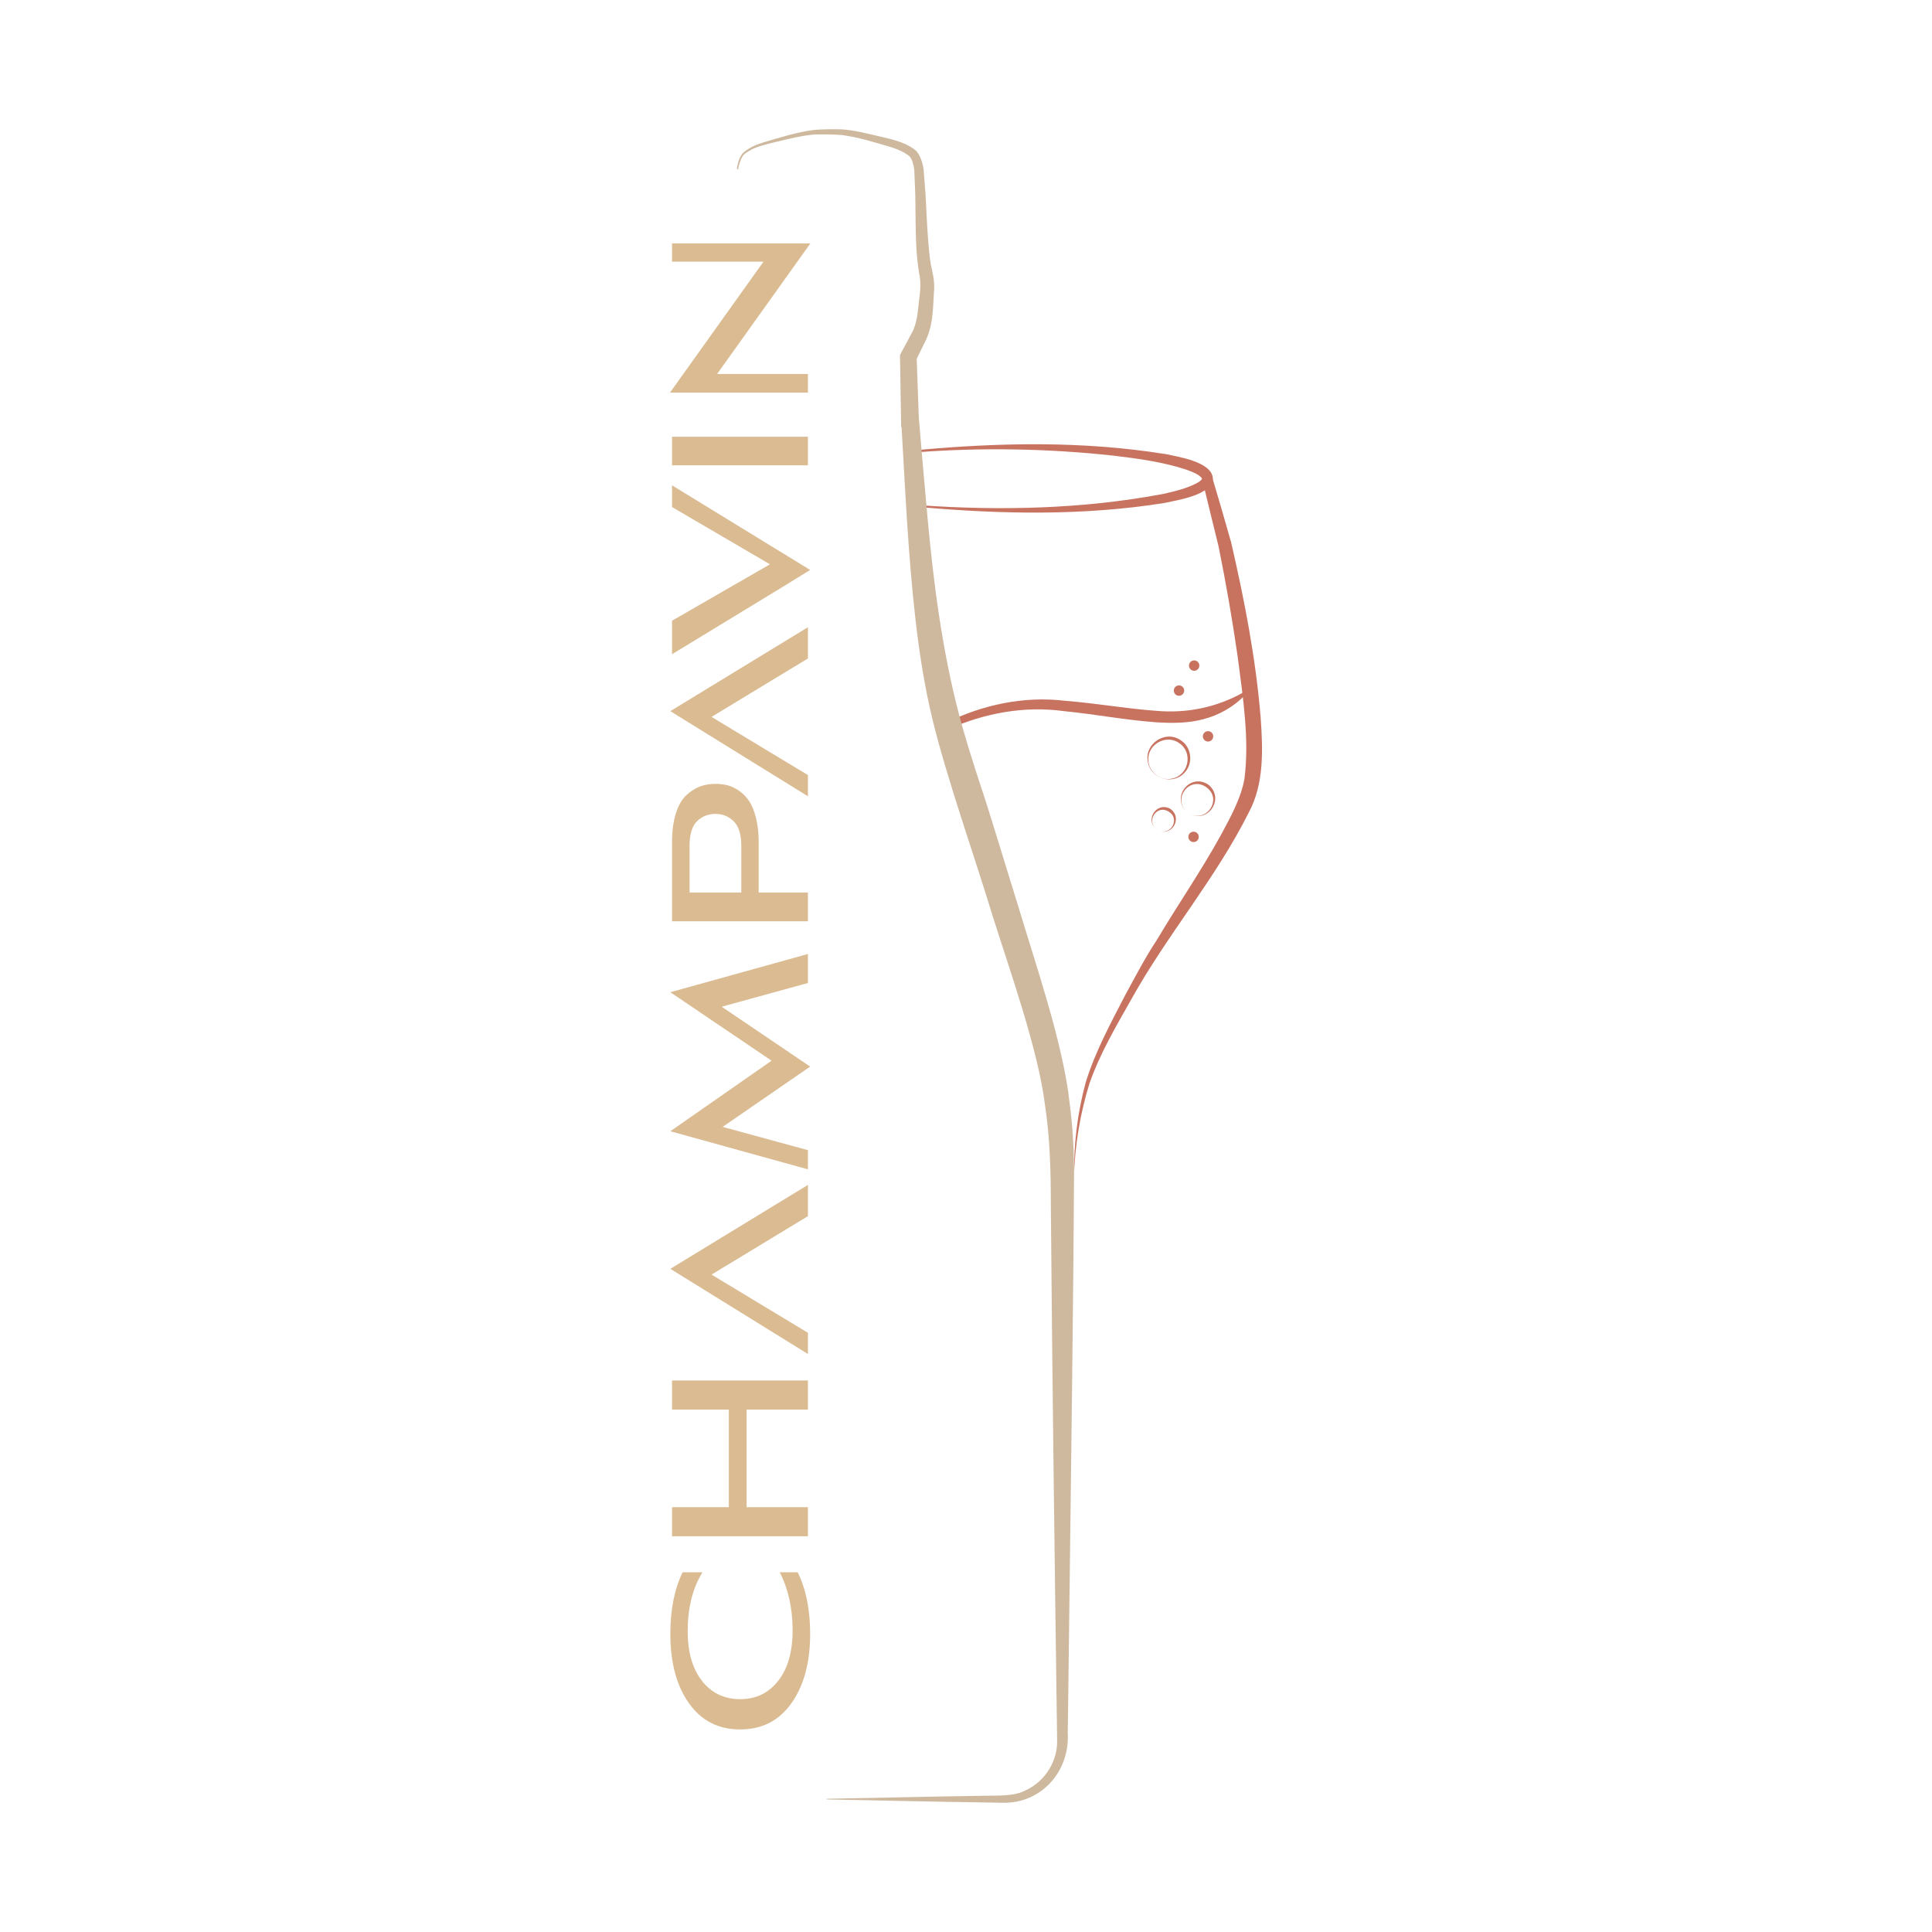 <svg xmlns="http://www.w3.org/2000/svg" version="1.1" xmlns:xlink="http://www.w3.org/1999/xlink" width="320" height="320"><svg id="SvgjsSvg1083" data-name="Layer 2" viewBox="0 0 320 320" version="1.1" sodipodi:docname="champavin_logo_light .svg" width="320" height="320" inkscape:version="1.4.2 (f4327f4, 2025-05-13)" xmlns:inkscape="http://www.inkscape.org/namespaces/inkscape" xmlns:sodipodi="http://sodipodi.sourceforge.net/DTD/sodipodi-0.dtd" xmlns:xlink="http://www.w3.org/1999/xlink" xmlns="http://www.w3.org/2000/svg" xmlns:svg="http://www.w3.org/2000/svg">
  <sodipodi:namedview id="SvgjsSodipodi:namedview1082" pagecolor="#ffffff" bordercolor="#000000" borderopacity="0.25" inkscape:showpageshadow="2" inkscape:pageopacity="0.0" inkscape:pagecheckerboard="0" inkscape:deskcolor="#d1d1d1" inkscape:zoom="1.3891833" inkscape:cx="192.19926" inkscape:cy="102.57826" inkscape:window-width="1920" inkscape:window-height="1009" inkscape:window-x="-8" inkscape:window-y="-8" inkscape:window-maximized="1" inkscape:current-layer="Layer_2"></sodipodi:namedview>
  <defs id="SvgjsDefs1081">
    <style id="SvgjsStyle1080">
      .cls-1 {
        fill: url(#linear-gradient);
      }

      .cls-2 {
        fill: #ceb99f;
      }

      .cls-3 {
        fill: #c87360;
      }

      .cls-4 {
        fill: url(#linear-gradient-8);
      }

      .cls-5 {
        fill: url(#linear-gradient-9);
      }

      .cls-6 {
        fill: url(#linear-gradient-3);
      }

      .cls-7 {
        fill: url(#linear-gradient-4);
      }

      .cls-8 {
        fill: url(#linear-gradient-2);
      }

      .cls-9 {
        fill: url(#linear-gradient-6);
      }

      .cls-10 {
        fill: url(#linear-gradient-7);
      }

      .cls-11 {
        fill: url(#linear-gradient-5);
      }
    </style>
    <linearGradient id="SvgjsLinearGradient1079" x1="357.78" y1="-1282.97" x2="99.36" y2="-1913.71" gradientTransform="matrix(1,0,0,-1,0,-1583.79)" gradientUnits="userSpaceOnUse">
      <stop offset="0" stop-color="#415541" id="SvgjsStop1078"></stop>
      <stop offset=".52" stop-color="#bf927d" id="SvgjsStop1077"></stop>
      <stop offset="1" stop-color="#d7d4b6" id="SvgjsStop1076"></stop>
    </linearGradient>
    <linearGradient id="SvgjsLinearGradient1075" x1="448.13" y1="-1292.31" x2="200.5" y2="-1908.75" xlink:href="#linear-gradient"></linearGradient>
    <linearGradient id="SvgjsLinearGradient1074" x1="553.74" y1="-1281.42" x2="315.59" y2="-1917.03" xlink:href="#linear-gradient"></linearGradient>
    <linearGradient id="SvgjsLinearGradient1073" x1="633.79" y1="-1248.48" x2="431.6" y2="-1924.78" xlink:href="#linear-gradient"></linearGradient>
    <linearGradient id="SvgjsLinearGradient1072" x1="780.92" y1="-1306.8" x2="510.97" y2="-1899.84" xlink:href="#linear-gradient"></linearGradient>
    <linearGradient id="SvgjsLinearGradient1071" x1="851.71" y1="-1281.42" x2="613.55" y2="-1917.03" xlink:href="#linear-gradient"></linearGradient>
    <linearGradient id="SvgjsLinearGradient1070" x1="904.8" y1="-1271.94" x2="664.76" y2="-1909.38" xlink:href="#linear-gradient"></linearGradient>
    <linearGradient id="SvgjsLinearGradient1069" x1="1004.12" y1="-1677.16" x2="733.72" y2="-1800.56" xlink:href="#linear-gradient"></linearGradient>
    <linearGradient id="SvgjsLinearGradient1068" x1="1074.68" y1="-1287.38" x2="804.93" y2="-1910.27" xlink:href="#linear-gradient"></linearGradient>
  </defs>
  <g id="SvgjsG1067" transform="translate(5.532)">
    <g id="SvgjsG1066" data-name="Layer 1" transform="translate(116.509,21.403)">
      <g id="SvgjsG1065">
        <path class="cls-3" d="m 55.87,173.52 c -0.09,-5.26 0.53,-10.57 1.92,-15.65 1.56,-5.07 4.11,-9.75 6.53,-14.43 1.64,-3.02 3.44,-6.46 5.24,-9.14 3.52,-5.93 7.44,-11.58 10.73,-17.6 1.53,-2.84 3.23,-5.95 3.79,-9.1 C 84.92,100.94 83.82,94.1 82.97,87.45 82.09,81.32 81.02,75.17 79.79,69.09 78.83,65.14 77.83,61.18 76.91,57.21 l 1.57,-0.42 c 1.16,3.87 2.31,7.77 3.4,11.66 2.2,9.55 4.07,19.14 4.88,28.96 0.38,5.24 0.61,11.03 -1.98,15.79 -5.49,10.96 -13.48,20.19 -19.39,30.83 -2.57,4.54 -5.26,9.09 -6.98,14.02 -1.55,5 -2.42,10.22 -2.57,15.46 h 0.01 z" id="SvgjsPath1064"></path>
        <path class="cls-3" d="M 70.81,53.78 C 57.3,51.62 43.5,51.89 29.92,53.14 c 0.02,0.12 0.03,0.24 0.03,0.36 10.77,-0.81 21.65,-0.6 32.38,0.56 4.08,0.49 8.21,1.04 12.11,2.32 0.93,0.36 2.08,0.74 2.64,1.48 0.02,-0.03 -0.03,0.1 -0.19,0.27 -0.08,0.08 -0.18,0.16 -0.3,0.24 -0.1,0.09 -0.24,0.16 -0.37,0.23 -1.74,0.93 -3.75,1.39 -5.71,1.83 -13.19,2.47 -26.79,2.78 -40.17,1.85 0.01,0.1 0.02,0.21 0.02,0.31 13.44,1.19 27.08,1.45 40.45,-0.68 2.17,-0.49 7.85,-1.28 8.04,-4.06 -0.18,-2.82 -5.81,-3.59 -8.03,-4.09 h -0.01 z" id="SvgjsPath1063"></path>
        <path class="cls-3" d="m 83.79,93.34 c -4.37,2.43 -9.22,3.42 -14.23,3 -5.03,-0.36 -10.1,-1.27 -15.17,-1.67 -6.83,-0.82 -13.72,0.65 -19.84,3.69 0.21,0.32 0.36,0.67 0.43,1.04 6.02,-2.68 12.64,-3.93 19.25,-3.01 5.04,0.49 10.02,1.46 15.21,1.84 2.58,0.16 5.27,0.18 7.87,-0.52 2.6,-0.67 4.99,-2.06 6.81,-3.93 L 83.8,93.35 v 0 z" id="SvgjsPath1062"></path>
        <path class="cls-3" d="m 71.75,112.53 c 2.22,1.49 0.29,4.79 -2.05,3.55 -2.25,-1.4 -0.35,-4.75 2.05,-3.55 z M 71.48,113 c -2.06,-1.21 -3.82,1.84 -1.78,3.08 2.14,1.15 3.85,-1.92 1.78,-3.08 z" id="SvgjsPath1061"></path>
        <path class="cls-3" d="m 73.67,101.3 c 1.6,1.13 1.91,3.57 0.67,5.06 -1.83,2.38 -5.78,1.37 -6.26,-1.59 -0.61,-3.08 3.07,-5.39 5.58,-3.47 v 0 z m -0.32,0.44 c -2.22,-1.7 -5.55,0.22 -5.17,3.02 0.18,1.8 2.04,3.18 3.82,2.81 2.79,-0.47 3.63,-4.21 1.35,-5.84 z" id="SvgjsPath1060"></path>
        <path class="cls-3" d="m 73.24,93.84 c 0.47,0 0.86,-0.38 0.86,-0.86 0,-0.48 -0.38,-0.86 -0.86,-0.86 -0.48,0 -0.86,0.38 -0.86,0.86 0,0.48 0.38,0.86 0.86,0.86 z" id="SvgjsPath1059"></path>
        <path class="cls-3" d="m 75.75,89.7 c 0.47,0 0.86,-0.38 0.86,-0.86 0,-0.48 -0.38,-0.86 -0.86,-0.86 -0.48,0 -0.86,0.38 -0.86,0.86 0,0.48 0.38,0.86 0.86,0.86 z" id="SvgjsPath1058"></path>
        <path class="cls-3" d="m 78.05,101.42 c 0.47,0 0.86,-0.38 0.86,-0.86 0,-0.48 -0.38,-0.86 -0.86,-0.86 -0.48,0 -0.86,0.38 -0.86,0.86 0,0.48 0.38,0.86 0.86,0.86 z" id="SvgjsPath1057"></path>
        <path class="cls-3" d="m 75.65,118.07 c 0.47,0 0.86,-0.38 0.86,-0.86 0,-0.48 -0.38,-0.86 -0.86,-0.86 -0.48,0 -0.86,0.38 -0.86,0.86 0,0.48 0.38,0.86 0.86,0.86 z" id="SvgjsPath1056"></path>
        <path class="cls-3" d="m 78.11,108.57 c 2.89,2.39 -0.32,6.74 -3.4,4.63 -2.96,-2.32 0.24,-6.73 3.4,-4.63 z M 77.79,109 c -2.84,-2.01 -5.81,2.03 -3.09,4.19 2.87,2 5.89,-2.11 3.09,-4.19 z" id="SvgjsPath1055"></path>
        <path class="cls-2" d="M 0,6.63 C 0.14,5.71 0.35,4.76 0.94,4.01 1.88,3.11 3.15,2.57 4.38,2.19 7.19,1.36 9.99,0.46 12.93,0.1 c 1.51,-0.1 2.9,-0.12 4.42,-0.08 2.22,0.15 4.38,0.73 6.52,1.22 1.83,0.43 3.83,0.88 5.41,2 0.37,0.24 0.68,0.6 0.88,0.97 0.43,0.8 0.64,1.55 0.77,2.38 l 0.31,3.98 c 0.17,2.59 0.24,5.33 0.46,7.91 0.1,1.3 0.22,2.62 0.42,3.85 0.29,1.34 0.64,2.74 0.57,4.13 -0.23,2.89 -0.08,5.58 -1.31,8.33 l -1.75,3.58 c 0,0 0.15,-0.66 0.15,-0.66 l 0.37,10.15 -1.48,-1.44 1.36,-0.02 c 0.5,6 1.01,12 1.56,17.98 1.01,10.93 2.43,21.94 5.21,32.54 1,3.83 2.34,8.02 3.58,11.81 1,2.83 5.23,16.81 6.21,19.9 2.82,9.44 7.45,22.77 8.52,32.56 0.47,3.51 0.69,7.08 0.75,10.62 -0.13,24.32 -0.49,48.65 -0.78,72.96 l -0.21,16.67 -0.06,4.17 c 0.38,6.29 -4.29,11.72 -10.76,11.58 l -4.16,-0.07 c -5.28,-0.05 -19.51,-0.39 -24.98,-0.48 v -0.11 c 5.55,-0.09 19.62,-0.42 24.98,-0.48 2.33,-0.11 5.81,0.23 7.94,-0.91 3.26,-1.5 5.38,-4.93 5.22,-8.49 -0.41,-29.38 -0.8,-59.21 -1.04,-88.55 0,-5.4 -0.14,-11.03 -0.95,-16.35 -1.14,-9.34 -5.93,-22.63 -8.78,-31.73 -2.91,-9.57 -7.44,-22.37 -9.81,-32 C 31.13,92.52 30.25,86.93 29.61,81.36 28.33,70.28 27.87,59.12 27.21,47.99 l 1.47,1.38 c 0,0 -1.45,-0.02 -1.46,-0.02 C 27.21,48.62 27.05,38.79 27.03,37.77 V 37.4 c 0,0 0.15,-0.3 0.15,-0.3 v 0 c 0,0 1.88,-3.5 1.88,-3.5 0.5,-0.96 0.78,-2.23 0.91,-3.35 0.17,-1.95 0.6,-3.78 0.36,-5.66 -0.78,-3.96 -0.68,-8 -0.75,-12 0.01,-1.77 -0.14,-4.24 -0.19,-5.93 V 6.72 C 29.26,5.92 29.1,5.03 28.57,4.46 27.63,3.74 26.78,3.37 25.64,3 22.9,2.19 20.11,1.3 17.28,0.95 15.9,0.86 14.37,0.83 12.98,0.87 10.83,1.02 8.72,1.58 6.61,2.07 5.22,2.42 3.78,2.72 2.49,3.34 1.92,3.69 1.21,3.97 0.88,4.61 0.54,5.22 0.34,5.93 0.21,6.63 L -0.01,6.6 v 0.02 z" id="SvgjsPath1054"></path>
      </g>
    </g>
    <g id="SvgjsG1053" transform="matrix(0,-0.31,0.31,0,105.436,286.449)" style="fill:#dabb92;fill-opacity:1">
      <path class="cls-1" d="m 83.95,58.68 v 9.57 C 75,72.68 64.04,74.9 51.06,74.9 35.84,74.9 23.52,71.6 14.11,64.97 4.71,58.35 0,49.2 0,37.5 0,25.8 4.67,16.74 14.02,10.13 23.37,3.5 35.71,0.2 51.06,0.2 c 12.97,0 23.93,2.19 32.89,6.56 v 10.58 c -8.53,-5.25 -19,-7.87 -31.42,-7.87 -11.26,0 -20.14,2.56 -26.62,7.66 -6.49,5.11 -9.73,11.89 -9.73,20.37 0,8.48 3.26,15.17 9.78,20.32 6.51,5.14 15.53,7.71 27.04,7.71 11.51,0 22.01,-2.28 30.96,-6.86 v 0 z" id="SvgjsPath1052" style="fill:#dabb92;fill-opacity:1"></path>
      <path class="cls-6" d="M 186.44,73.71 H 170.91 V 40.94 H 118.75 V 73.71 H 103.22 V 1.1 h 15.53 v 30.35 h 52.16 V 1.1 h 15.53 v 72.6 z" id="SvgjsPath1051" style="fill:#dabb92;fill-opacity:1"></path>
      <path class="cls-4" d="m 259.19,48.89 -16.17,-26.68 -16.11,26.68 -5.67,9.38 -9.32,15.44 H 200.6 L 246.1,0.2 290.94,73.71 h -16.7 l -9.35,-15.44" id="SvgjsPath1050" style="fill:#dabb92;fill-opacity:1"></path>
      <path class="cls-5" d="M 354.16,74.91 321.94,28.14 309.5,73.7 H 299.26 L 319.61,0.2 357.3,54.29 393.89,0.2 414.32,73.71 h -15.5 L 386.15,27.64 354.14,74.92 h 0.01 z" id="SvgjsPath1049" style="fill:#dabb92;fill-opacity:1"></path>
      <path class="cls-9" d="M 473.91,47.39 H 447.14 V 73.71 H 431.79 V 1.1 h 42.1 c 6.09,0 11.3,0.7 15.62,2.07 4.33,1.38 7.57,3.27 9.73,5.65 2.16,2.39 3.7,4.83 4.61,7.32 0.91,2.49 1.37,5.21 1.37,8.17 0,2.28 -0.26,4.43 -0.77,6.45 -0.52,2.02 -1.5,4.07 -2.92,6.15 -1.42,2.09 -3.28,3.88 -5.52,5.39 -2.26,1.51 -5.26,2.74 -9.04,3.68 -3.78,0.94 -8.13,1.42 -13.06,1.42 V 47.37 Z M 472,10.48 H 447.16 V 38.11 H 472 c 6.15,0 10.55,-1.34 13.2,-4.04 2.65,-2.69 3.97,-5.95 3.97,-9.78 0,-3.83 -1.31,-7.17 -3.93,-9.84 -2.61,-2.65 -7.03,-3.99 -13.25,-3.99 H 472 Z" id="SvgjsPath1048" style="fill:#dabb92;fill-opacity:1"></path>
      <path class="cls-7" d="m 557.17,48.89 -16.18,-26.68 -16.11,26.68 -5.65,9.38 -9.32,15.44 H 498.58 L 544.07,0.2 588.91,73.71 h -16.7 l -9.35,-15.44" id="SvgjsPath1047" style="fill:#dabb92;fill-opacity:1"></path>
      <path class="cls-8" d="M 619.52,74.91 611.3,61.6 574.48,1.1 h 17.9 l 30.14,52.33 30.6,-52.33 h 11.6 L 619.5,74.91 h 0.01 z" id="SvgjsPath1046" style="fill:#dabb92;fill-opacity:1"></path>
      <path class="cls-2" d="M 690.68,73.71 H 675.42 V 1.1 h 15.26 v 72.6 z" id="SvgjsPath1045" style="fill:#dabb92;fill-opacity:1"></path>
      <path class="cls-3" d="M 793.99,75.02 724.2,25.18 v 48.53 h -9.96 V 0 l 69.98,49.97 V 1.1 H 794 v 73.92 z" id="SvgjsPath1044" style="fill:#dabb92;fill-opacity:1"></path>
    </g>
  </g>
</svg><style>@media (prefers-color-scheme: light) { :root { filter: none; } }
@media (prefers-color-scheme: dark) { :root { filter: none; } }
</style></svg>
